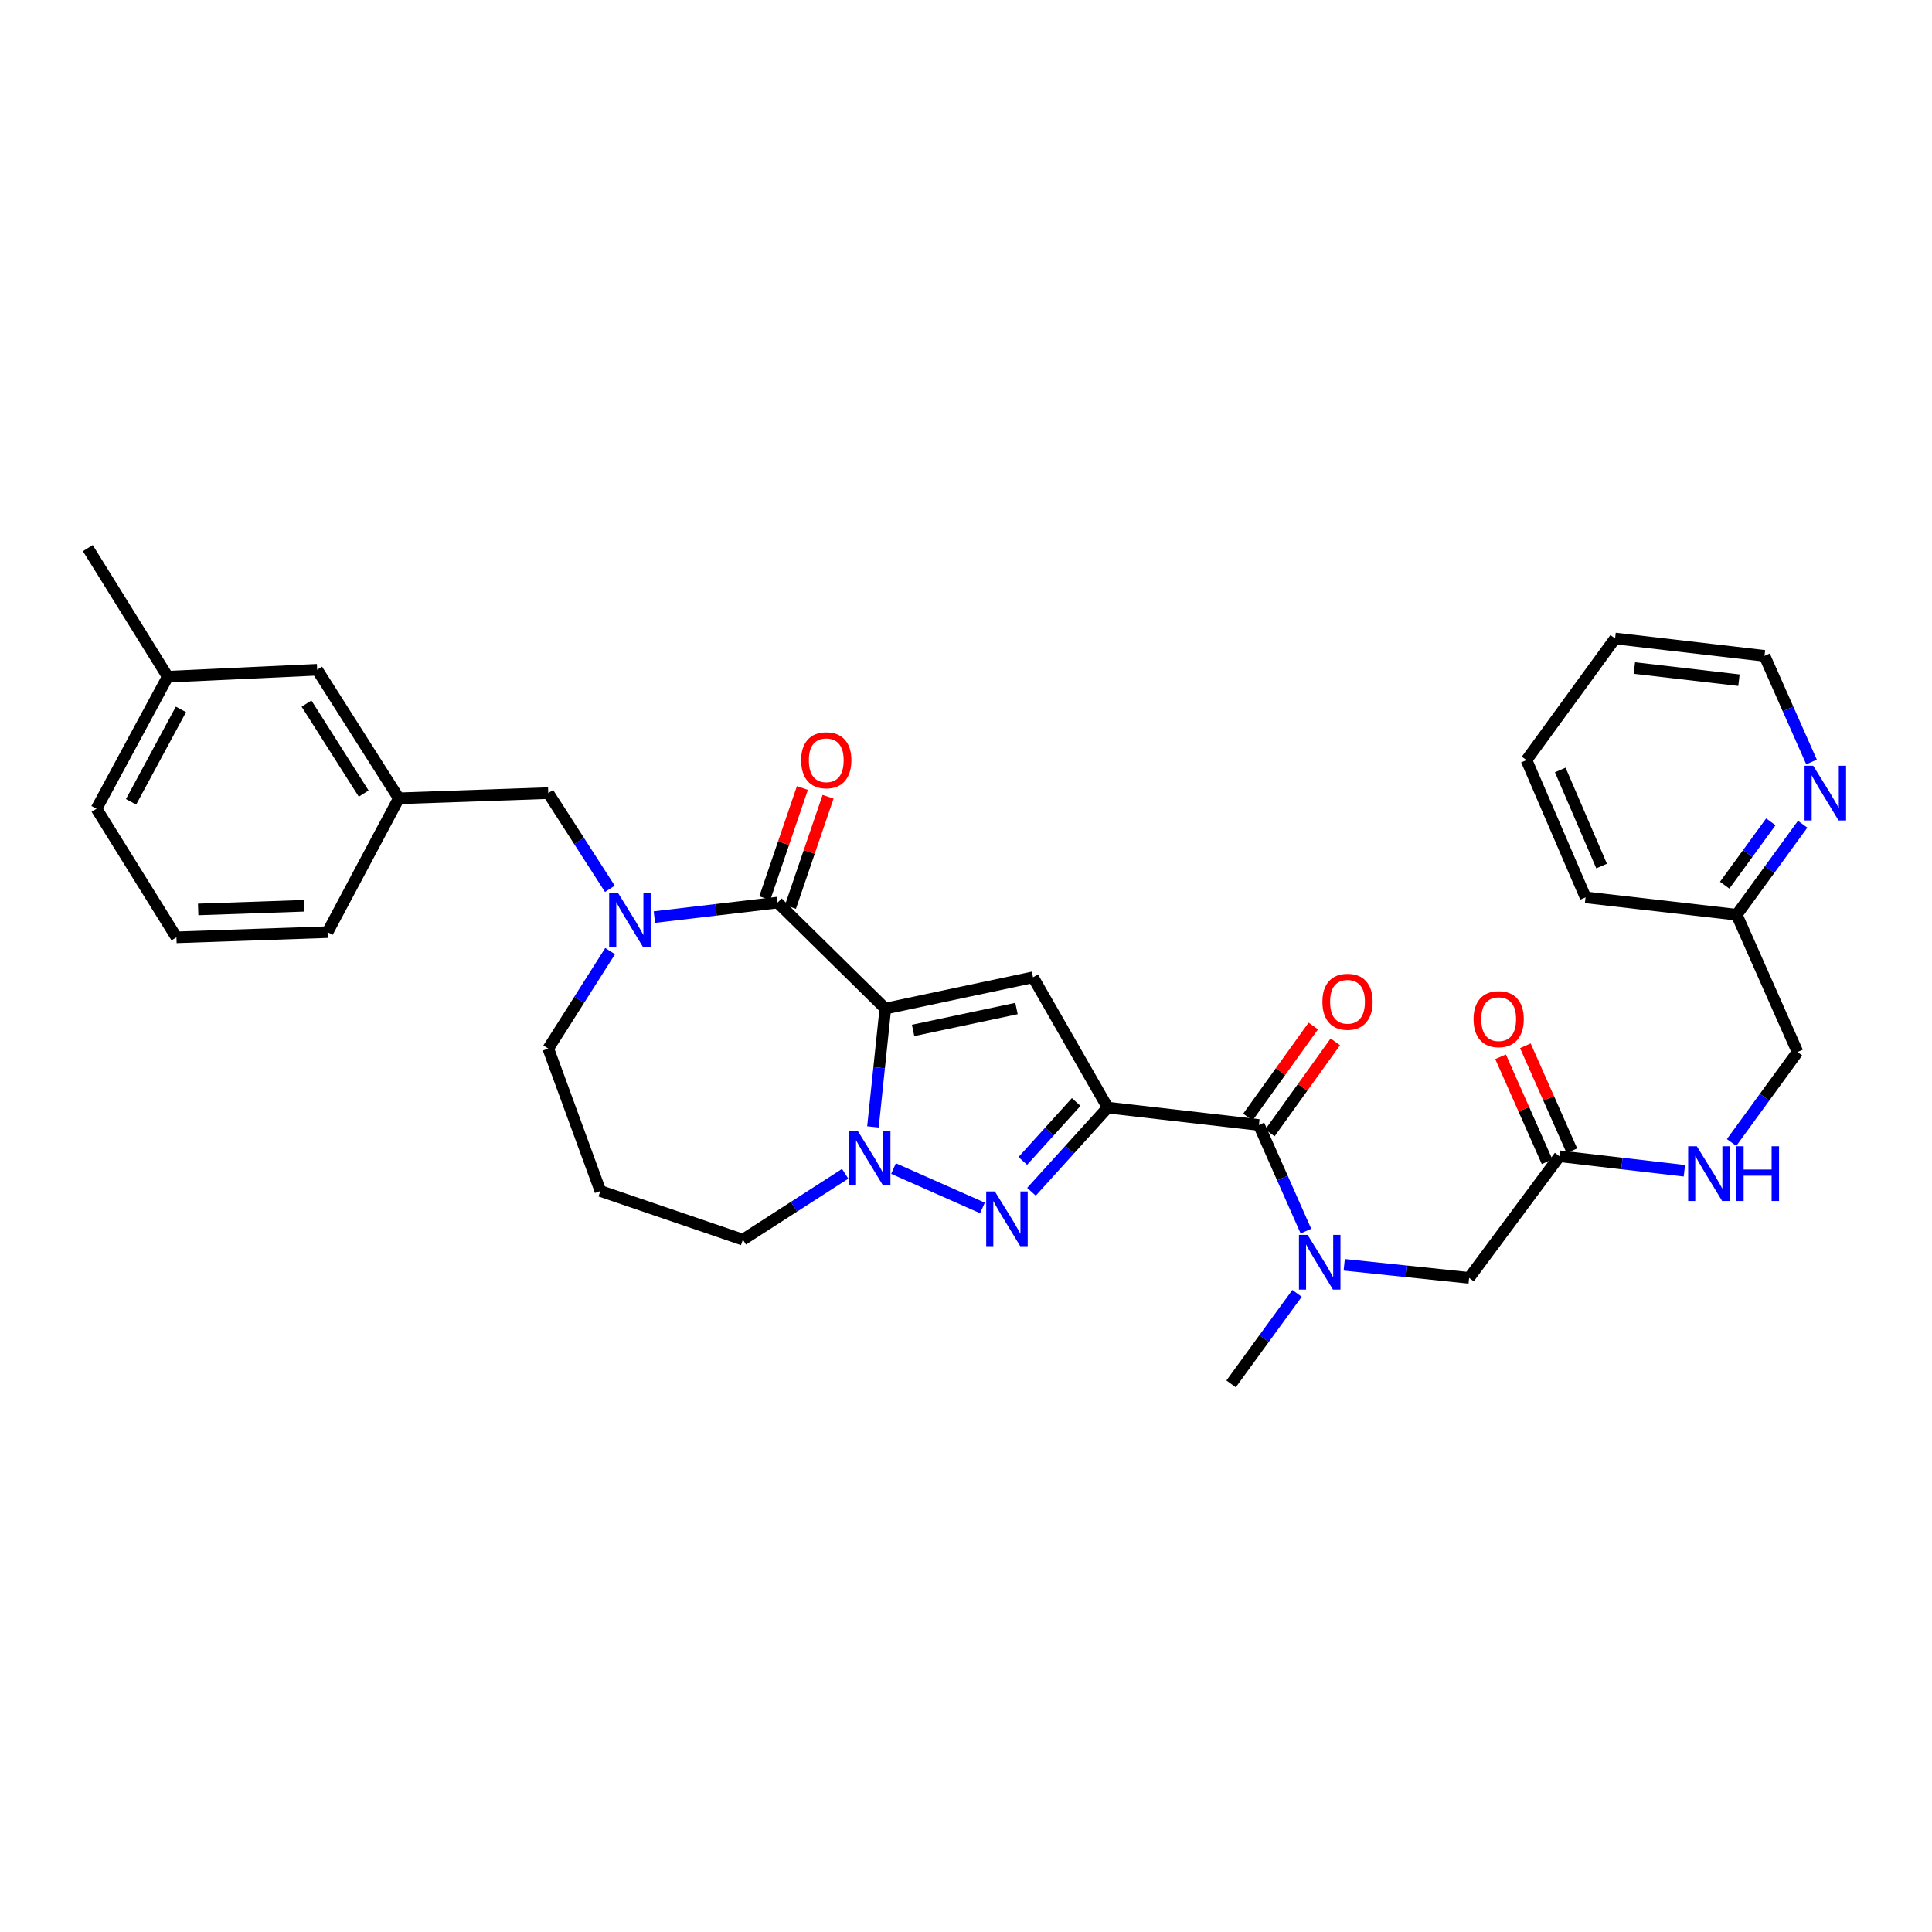 <?xml version='1.0' encoding='iso-8859-1'?>
<svg version='1.1' baseProfile='full'
              xmlns='http://www.w3.org/2000/svg'
                      xmlns:rdkit='http://www.rdkit.org/xml'
                      xmlns:xlink='http://www.w3.org/1999/xlink'
                  xml:space='preserve'
width='1000px' height='1000px' viewBox='0 0 1000 1000'>
<!-- END OF HEADER -->
<rect style='opacity:1.0;fill:#FFFFFF;stroke:none' width='1000' height='1000' x='0' y='0'> </rect>
<path class='bond-0' d='M 913.308,339.467 L 835.967,330.473' style='fill:none;fill-rule:evenodd;stroke:#000000;stroke-width:6px;stroke-linecap:butt;stroke-linejoin:miter;stroke-opacity:1' />
<path class='bond-0' d='M 900.085,352.065 L 845.946,345.769' style='fill:none;fill-rule:evenodd;stroke:#000000;stroke-width:6px;stroke-linecap:butt;stroke-linejoin:miter;stroke-opacity:1' />
<path class='bond-1' d='M 913.308,339.467 L 925.479,366.939' style='fill:none;fill-rule:evenodd;stroke:#000000;stroke-width:6px;stroke-linecap:butt;stroke-linejoin:miter;stroke-opacity:1' />
<path class='bond-1' d='M 925.479,366.939 L 937.649,394.411' style='fill:none;fill-rule:evenodd;stroke:#0000FF;stroke-width:6px;stroke-linecap:butt;stroke-linejoin:miter;stroke-opacity:1' />
<path class='bond-2' d='M 807.183,598.473 L 839.511,602.232' style='fill:none;fill-rule:evenodd;stroke:#000000;stroke-width:6px;stroke-linecap:butt;stroke-linejoin:miter;stroke-opacity:1' />
<path class='bond-2' d='M 839.511,602.232 L 871.838,605.991' style='fill:none;fill-rule:evenodd;stroke:#0000FF;stroke-width:6px;stroke-linecap:butt;stroke-linejoin:miter;stroke-opacity:1' />
<path class='bond-3' d='M 813.602,595.629 L 801.564,568.457' style='fill:none;fill-rule:evenodd;stroke:#000000;stroke-width:6px;stroke-linecap:butt;stroke-linejoin:miter;stroke-opacity:1' />
<path class='bond-3' d='M 801.564,568.457 L 789.527,541.285' style='fill:none;fill-rule:evenodd;stroke:#FF0000;stroke-width:6px;stroke-linecap:butt;stroke-linejoin:miter;stroke-opacity:1' />
<path class='bond-3' d='M 800.764,601.316 L 788.727,574.144' style='fill:none;fill-rule:evenodd;stroke:#000000;stroke-width:6px;stroke-linecap:butt;stroke-linejoin:miter;stroke-opacity:1' />
<path class='bond-3' d='M 788.727,574.144 L 776.689,546.973' style='fill:none;fill-rule:evenodd;stroke:#FF0000;stroke-width:6px;stroke-linecap:butt;stroke-linejoin:miter;stroke-opacity:1' />
<path class='bond-4' d='M 807.183,598.473 L 760.42,661.43' style='fill:none;fill-rule:evenodd;stroke:#000000;stroke-width:6px;stroke-linecap:butt;stroke-linejoin:miter;stroke-opacity:1' />
<path class='bond-5' d='M 896.261,591.359 L 913.326,567.938' style='fill:none;fill-rule:evenodd;stroke:#0000FF;stroke-width:6px;stroke-linecap:butt;stroke-linejoin:miter;stroke-opacity:1' />
<path class='bond-5' d='M 913.326,567.938 L 930.391,544.517' style='fill:none;fill-rule:evenodd;stroke:#000000;stroke-width:6px;stroke-linecap:butt;stroke-linejoin:miter;stroke-opacity:1' />
<path class='bond-6' d='M 835.967,330.473 L 790.1,393.43' style='fill:none;fill-rule:evenodd;stroke:#000000;stroke-width:6px;stroke-linecap:butt;stroke-linejoin:miter;stroke-opacity:1' />
<path class='bond-7' d='M 760.42,661.43 L 728.091,658.046' style='fill:none;fill-rule:evenodd;stroke:#000000;stroke-width:6px;stroke-linecap:butt;stroke-linejoin:miter;stroke-opacity:1' />
<path class='bond-7' d='M 728.091,658.046 L 695.762,654.661' style='fill:none;fill-rule:evenodd;stroke:#0000FF;stroke-width:6px;stroke-linecap:butt;stroke-linejoin:miter;stroke-opacity:1' />
<path class='bond-8' d='M 651.603,582.287 L 663.774,609.759' style='fill:none;fill-rule:evenodd;stroke:#000000;stroke-width:6px;stroke-linecap:butt;stroke-linejoin:miter;stroke-opacity:1' />
<path class='bond-8' d='M 663.774,609.759 L 675.944,637.231' style='fill:none;fill-rule:evenodd;stroke:#0000FF;stroke-width:6px;stroke-linecap:butt;stroke-linejoin:miter;stroke-opacity:1' />
<path class='bond-9' d='M 657.305,586.383 L 674.232,562.818' style='fill:none;fill-rule:evenodd;stroke:#000000;stroke-width:6px;stroke-linecap:butt;stroke-linejoin:miter;stroke-opacity:1' />
<path class='bond-9' d='M 674.232,562.818 L 691.158,539.254' style='fill:none;fill-rule:evenodd;stroke:#FF0000;stroke-width:6px;stroke-linecap:butt;stroke-linejoin:miter;stroke-opacity:1' />
<path class='bond-9' d='M 645.901,578.191 L 662.828,554.627' style='fill:none;fill-rule:evenodd;stroke:#000000;stroke-width:6px;stroke-linecap:butt;stroke-linejoin:miter;stroke-opacity:1' />
<path class='bond-9' d='M 662.828,554.627 L 679.754,531.062' style='fill:none;fill-rule:evenodd;stroke:#FF0000;stroke-width:6px;stroke-linecap:butt;stroke-linejoin:miter;stroke-opacity:1' />
<path class='bond-10' d='M 651.603,582.287 L 573.357,573.293' style='fill:none;fill-rule:evenodd;stroke:#000000;stroke-width:6px;stroke-linecap:butt;stroke-linejoin:miter;stroke-opacity:1' />
<path class='bond-11' d='M 671.343,669.441 L 654.277,692.866' style='fill:none;fill-rule:evenodd;stroke:#0000FF;stroke-width:6px;stroke-linecap:butt;stroke-linejoin:miter;stroke-opacity:1' />
<path class='bond-11' d='M 654.277,692.866 L 637.212,716.291' style='fill:none;fill-rule:evenodd;stroke:#000000;stroke-width:6px;stroke-linecap:butt;stroke-linejoin:miter;stroke-opacity:1' />
<path class='bond-12' d='M 402.489,467.176 L 458.246,522.036' style='fill:none;fill-rule:evenodd;stroke:#000000;stroke-width:6px;stroke-linecap:butt;stroke-linejoin:miter;stroke-opacity:1' />
<path class='bond-13' d='M 402.489,467.176 L 370.598,470.928' style='fill:none;fill-rule:evenodd;stroke:#000000;stroke-width:6px;stroke-linecap:butt;stroke-linejoin:miter;stroke-opacity:1' />
<path class='bond-13' d='M 370.598,470.928 L 338.708,474.68' style='fill:none;fill-rule:evenodd;stroke:#0000FF;stroke-width:6px;stroke-linecap:butt;stroke-linejoin:miter;stroke-opacity:1' />
<path class='bond-14' d='M 409.132,469.444 L 418.87,440.926' style='fill:none;fill-rule:evenodd;stroke:#000000;stroke-width:6px;stroke-linecap:butt;stroke-linejoin:miter;stroke-opacity:1' />
<path class='bond-14' d='M 418.87,440.926 L 428.607,412.407' style='fill:none;fill-rule:evenodd;stroke:#FF0000;stroke-width:6px;stroke-linecap:butt;stroke-linejoin:miter;stroke-opacity:1' />
<path class='bond-14' d='M 395.845,464.907 L 405.582,436.389' style='fill:none;fill-rule:evenodd;stroke:#000000;stroke-width:6px;stroke-linecap:butt;stroke-linejoin:miter;stroke-opacity:1' />
<path class='bond-14' d='M 405.582,436.389 L 415.32,407.87' style='fill:none;fill-rule:evenodd;stroke:#FF0000;stroke-width:6px;stroke-linecap:butt;stroke-linejoin:miter;stroke-opacity:1' />
<path class='bond-15' d='M 315.798,492.301 L 299.786,517.508' style='fill:none;fill-rule:evenodd;stroke:#0000FF;stroke-width:6px;stroke-linecap:butt;stroke-linejoin:miter;stroke-opacity:1' />
<path class='bond-15' d='M 299.786,517.508 L 283.774,542.715' style='fill:none;fill-rule:evenodd;stroke:#000000;stroke-width:6px;stroke-linecap:butt;stroke-linejoin:miter;stroke-opacity:1' />
<path class='bond-16' d='M 315.671,460.057 L 299.722,435.285' style='fill:none;fill-rule:evenodd;stroke:#0000FF;stroke-width:6px;stroke-linecap:butt;stroke-linejoin:miter;stroke-opacity:1' />
<path class='bond-16' d='M 299.722,435.285 L 283.774,410.513' style='fill:none;fill-rule:evenodd;stroke:#000000;stroke-width:6px;stroke-linecap:butt;stroke-linejoin:miter;stroke-opacity:1' />
<path class='bond-17' d='M 384.501,641.648 L 410.979,624.599' style='fill:none;fill-rule:evenodd;stroke:#000000;stroke-width:6px;stroke-linecap:butt;stroke-linejoin:miter;stroke-opacity:1' />
<path class='bond-17' d='M 410.979,624.599 L 437.457,607.55' style='fill:none;fill-rule:evenodd;stroke:#0000FF;stroke-width:6px;stroke-linecap:butt;stroke-linejoin:miter;stroke-opacity:1' />
<path class='bond-18' d='M 384.501,641.648 L 310.755,616.461' style='fill:none;fill-rule:evenodd;stroke:#000000;stroke-width:6px;stroke-linecap:butt;stroke-linejoin:miter;stroke-opacity:1' />
<path class='bond-19' d='M 283.774,542.715 L 310.755,616.461' style='fill:none;fill-rule:evenodd;stroke:#000000;stroke-width:6px;stroke-linecap:butt;stroke-linejoin:miter;stroke-opacity:1' />
<path class='bond-20' d='M 533.878,616.858 L 553.617,595.075' style='fill:none;fill-rule:evenodd;stroke:#0000FF;stroke-width:6px;stroke-linecap:butt;stroke-linejoin:miter;stroke-opacity:1' />
<path class='bond-20' d='M 553.617,595.075 L 573.357,573.293' style='fill:none;fill-rule:evenodd;stroke:#000000;stroke-width:6px;stroke-linecap:butt;stroke-linejoin:miter;stroke-opacity:1' />
<path class='bond-20' d='M 529.395,600.895 L 543.213,585.647' style='fill:none;fill-rule:evenodd;stroke:#0000FF;stroke-width:6px;stroke-linecap:butt;stroke-linejoin:miter;stroke-opacity:1' />
<path class='bond-20' d='M 543.213,585.647 L 557.031,570.399' style='fill:none;fill-rule:evenodd;stroke:#000000;stroke-width:6px;stroke-linecap:butt;stroke-linejoin:miter;stroke-opacity:1' />
<path class='bond-21' d='M 508.513,625.234 L 462.485,604.843' style='fill:none;fill-rule:evenodd;stroke:#0000FF;stroke-width:6px;stroke-linecap:butt;stroke-linejoin:miter;stroke-opacity:1' />
<path class='bond-22' d='M 573.357,573.293 L 534.69,505.843' style='fill:none;fill-rule:evenodd;stroke:#000000;stroke-width:6px;stroke-linecap:butt;stroke-linejoin:miter;stroke-opacity:1' />
<path class='bond-23' d='M 534.69,505.843 L 458.246,522.036' style='fill:none;fill-rule:evenodd;stroke:#000000;stroke-width:6px;stroke-linecap:butt;stroke-linejoin:miter;stroke-opacity:1' />
<path class='bond-23' d='M 526.134,522.008 L 472.622,533.343' style='fill:none;fill-rule:evenodd;stroke:#000000;stroke-width:6px;stroke-linecap:butt;stroke-linejoin:miter;stroke-opacity:1' />
<path class='bond-24' d='M 458.246,522.036 L 455.041,552.655' style='fill:none;fill-rule:evenodd;stroke:#000000;stroke-width:6px;stroke-linecap:butt;stroke-linejoin:miter;stroke-opacity:1' />
<path class='bond-24' d='M 455.041,552.655 L 451.835,583.274' style='fill:none;fill-rule:evenodd;stroke:#0000FF;stroke-width:6px;stroke-linecap:butt;stroke-linejoin:miter;stroke-opacity:1' />
<path class='bond-25' d='M 164.162,346.667 L 206.432,413.212' style='fill:none;fill-rule:evenodd;stroke:#000000;stroke-width:6px;stroke-linecap:butt;stroke-linejoin:miter;stroke-opacity:1' />
<path class='bond-25' d='M 158.65,364.177 L 188.24,410.759' style='fill:none;fill-rule:evenodd;stroke:#000000;stroke-width:6px;stroke-linecap:butt;stroke-linejoin:miter;stroke-opacity:1' />
<path class='bond-26' d='M 164.162,346.667 L 86.82,350.263' style='fill:none;fill-rule:evenodd;stroke:#000000;stroke-width:6px;stroke-linecap:butt;stroke-linejoin:miter;stroke-opacity:1' />
<path class='bond-27' d='M 206.432,413.212 L 283.774,410.513' style='fill:none;fill-rule:evenodd;stroke:#000000;stroke-width:6px;stroke-linecap:butt;stroke-linejoin:miter;stroke-opacity:1' />
<path class='bond-28' d='M 206.432,413.212 L 169.56,482.465' style='fill:none;fill-rule:evenodd;stroke:#000000;stroke-width:6px;stroke-linecap:butt;stroke-linejoin:miter;stroke-opacity:1' />
<path class='bond-29' d='M 86.82,350.263 L 49.948,418.61' style='fill:none;fill-rule:evenodd;stroke:#000000;stroke-width:6px;stroke-linecap:butt;stroke-linejoin:miter;stroke-opacity:1' />
<path class='bond-29' d='M 93.647,367.181 L 67.836,415.025' style='fill:none;fill-rule:evenodd;stroke:#000000;stroke-width:6px;stroke-linecap:butt;stroke-linejoin:miter;stroke-opacity:1' />
<path class='bond-30' d='M 86.82,350.263 L 45.455,283.709' style='fill:none;fill-rule:evenodd;stroke:#000000;stroke-width:6px;stroke-linecap:butt;stroke-linejoin:miter;stroke-opacity:1' />
<path class='bond-31' d='M 91.321,485.164 L 49.948,418.61' style='fill:none;fill-rule:evenodd;stroke:#000000;stroke-width:6px;stroke-linecap:butt;stroke-linejoin:miter;stroke-opacity:1' />
<path class='bond-32' d='M 91.321,485.164 L 169.56,482.465' style='fill:none;fill-rule:evenodd;stroke:#000000;stroke-width:6px;stroke-linecap:butt;stroke-linejoin:miter;stroke-opacity:1' />
<path class='bond-32' d='M 102.573,470.726 L 157.34,468.837' style='fill:none;fill-rule:evenodd;stroke:#000000;stroke-width:6px;stroke-linecap:butt;stroke-linejoin:miter;stroke-opacity:1' />
<path class='bond-33' d='M 790.1,393.43 L 820.678,464.477' style='fill:none;fill-rule:evenodd;stroke:#000000;stroke-width:6px;stroke-linecap:butt;stroke-linejoin:miter;stroke-opacity:1' />
<path class='bond-33' d='M 807.584,398.537 L 828.988,448.269' style='fill:none;fill-rule:evenodd;stroke:#000000;stroke-width:6px;stroke-linecap:butt;stroke-linejoin:miter;stroke-opacity:1' />
<path class='bond-34' d='M 820.678,464.477 L 898.916,473.471' style='fill:none;fill-rule:evenodd;stroke:#000000;stroke-width:6px;stroke-linecap:butt;stroke-linejoin:miter;stroke-opacity:1' />
<path class='bond-35' d='M 898.916,473.471 L 915.982,450.046' style='fill:none;fill-rule:evenodd;stroke:#000000;stroke-width:6px;stroke-linecap:butt;stroke-linejoin:miter;stroke-opacity:1' />
<path class='bond-35' d='M 915.982,450.046 L 933.048,426.621' style='fill:none;fill-rule:evenodd;stroke:#0000FF;stroke-width:6px;stroke-linecap:butt;stroke-linejoin:miter;stroke-opacity:1' />
<path class='bond-35' d='M 892.688,458.175 L 904.634,441.778' style='fill:none;fill-rule:evenodd;stroke:#000000;stroke-width:6px;stroke-linecap:butt;stroke-linejoin:miter;stroke-opacity:1' />
<path class='bond-35' d='M 904.634,441.778 L 916.58,425.38' style='fill:none;fill-rule:evenodd;stroke:#0000FF;stroke-width:6px;stroke-linecap:butt;stroke-linejoin:miter;stroke-opacity:1' />
<path class='bond-36' d='M 898.916,473.471 L 930.391,544.517' style='fill:none;fill-rule:evenodd;stroke:#000000;stroke-width:6px;stroke-linecap:butt;stroke-linejoin:miter;stroke-opacity:1' />
<path  class='atom-2' d='M 878.265 593.307
L 887.545 608.307
Q 888.465 609.787, 889.945 612.467
Q 891.425 615.147, 891.505 615.307
L 891.505 593.307
L 895.265 593.307
L 895.265 621.627
L 891.385 621.627
L 881.425 605.227
Q 880.265 603.307, 879.025 601.107
Q 877.825 598.907, 877.465 598.227
L 877.465 621.627
L 873.785 621.627
L 873.785 593.307
L 878.265 593.307
' fill='#0000FF'/>
<path  class='atom-2' d='M 898.665 593.307
L 902.505 593.307
L 902.505 605.347
L 916.985 605.347
L 916.985 593.307
L 920.825 593.307
L 920.825 621.627
L 916.985 621.627
L 916.985 608.547
L 902.505 608.547
L 902.505 621.627
L 898.665 621.627
L 898.665 593.307
' fill='#0000FF'/>
<path  class='atom-3' d='M 762.708 527.506
Q 762.708 520.706, 766.068 516.906
Q 769.428 513.106, 775.708 513.106
Q 781.988 513.106, 785.348 516.906
Q 788.708 520.706, 788.708 527.506
Q 788.708 534.386, 785.308 538.306
Q 781.908 542.186, 775.708 542.186
Q 769.468 542.186, 766.068 538.306
Q 762.708 534.426, 762.708 527.506
M 775.708 538.986
Q 780.028 538.986, 782.348 536.106
Q 784.708 533.186, 784.708 527.506
Q 784.708 521.946, 782.348 519.146
Q 780.028 516.306, 775.708 516.306
Q 771.388 516.306, 769.028 519.106
Q 766.708 521.906, 766.708 527.506
Q 766.708 533.226, 769.028 536.106
Q 771.388 538.986, 775.708 538.986
' fill='#FF0000'/>
<path  class='atom-7' d='M 676.818 639.173
L 686.098 654.173
Q 687.018 655.653, 688.498 658.333
Q 689.978 661.013, 690.058 661.173
L 690.058 639.173
L 693.818 639.173
L 693.818 667.493
L 689.938 667.493
L 679.978 651.093
Q 678.818 649.173, 677.578 646.973
Q 676.378 644.773, 676.018 644.093
L 676.018 667.493
L 672.338 667.493
L 672.338 639.173
L 676.818 639.173
' fill='#0000FF'/>
<path  class='atom-8' d='M 684.47 518.512
Q 684.47 511.712, 687.83 507.912
Q 691.19 504.112, 697.47 504.112
Q 703.75 504.112, 707.11 507.912
Q 710.47 511.712, 710.47 518.512
Q 710.47 525.392, 707.07 529.312
Q 703.67 533.192, 697.47 533.192
Q 691.23 533.192, 687.83 529.312
Q 684.47 525.432, 684.47 518.512
M 697.47 529.992
Q 701.79 529.992, 704.11 527.112
Q 706.47 524.192, 706.47 518.512
Q 706.47 512.952, 704.11 510.152
Q 701.79 507.312, 697.47 507.312
Q 693.15 507.312, 690.79 510.112
Q 688.47 512.912, 688.47 518.512
Q 688.47 524.232, 690.79 527.112
Q 693.15 529.992, 697.47 529.992
' fill='#FF0000'/>
<path  class='atom-10' d='M 319.784 462.01
L 329.064 477.01
Q 329.984 478.49, 331.464 481.17
Q 332.944 483.85, 333.024 484.01
L 333.024 462.01
L 336.784 462.01
L 336.784 490.33
L 332.904 490.33
L 322.944 473.93
Q 321.784 472.01, 320.544 469.81
Q 319.344 467.61, 318.984 466.93
L 318.984 490.33
L 315.304 490.33
L 315.304 462.01
L 319.784 462.01
' fill='#0000FF'/>
<path  class='atom-14' d='M 514.936 616.692
L 524.216 631.692
Q 525.136 633.172, 526.616 635.852
Q 528.096 638.532, 528.176 638.692
L 528.176 616.692
L 531.936 616.692
L 531.936 645.012
L 528.056 645.012
L 518.096 628.612
Q 516.936 626.692, 515.696 624.492
Q 514.496 622.292, 514.136 621.612
L 514.136 645.012
L 510.456 645.012
L 510.456 616.692
L 514.936 616.692
' fill='#0000FF'/>
<path  class='atom-18' d='M 443.889 585.218
L 453.169 600.218
Q 454.089 601.698, 455.569 604.378
Q 457.049 607.058, 457.129 607.218
L 457.129 585.218
L 460.889 585.218
L 460.889 613.538
L 457.009 613.538
L 447.049 597.138
Q 445.889 595.218, 444.649 593.018
Q 443.449 590.818, 443.089 590.138
L 443.089 613.538
L 439.409 613.538
L 439.409 585.218
L 443.889 585.218
' fill='#0000FF'/>
<path  class='atom-19' d='M 414.668 393.51
Q 414.668 386.71, 418.028 382.91
Q 421.388 379.11, 427.668 379.11
Q 433.948 379.11, 437.308 382.91
Q 440.668 386.71, 440.668 393.51
Q 440.668 400.39, 437.268 404.31
Q 433.868 408.19, 427.668 408.19
Q 421.428 408.19, 418.028 404.31
Q 414.668 400.43, 414.668 393.51
M 427.668 404.99
Q 431.988 404.99, 434.308 402.11
Q 436.668 399.19, 436.668 393.51
Q 436.668 387.95, 434.308 385.15
Q 431.988 382.31, 427.668 382.31
Q 423.348 382.31, 420.988 385.11
Q 418.668 387.91, 418.668 393.51
Q 418.668 399.23, 420.988 402.11
Q 423.348 404.99, 427.668 404.99
' fill='#FF0000'/>
<path  class='atom-32' d='M 938.523 396.353
L 947.803 411.353
Q 948.723 412.833, 950.203 415.513
Q 951.683 418.193, 951.763 418.353
L 951.763 396.353
L 955.523 396.353
L 955.523 424.673
L 951.643 424.673
L 941.683 408.273
Q 940.523 406.353, 939.283 404.153
Q 938.083 401.953, 937.723 401.273
L 937.723 424.673
L 934.043 424.673
L 934.043 396.353
L 938.523 396.353
' fill='#0000FF'/>
</svg>

